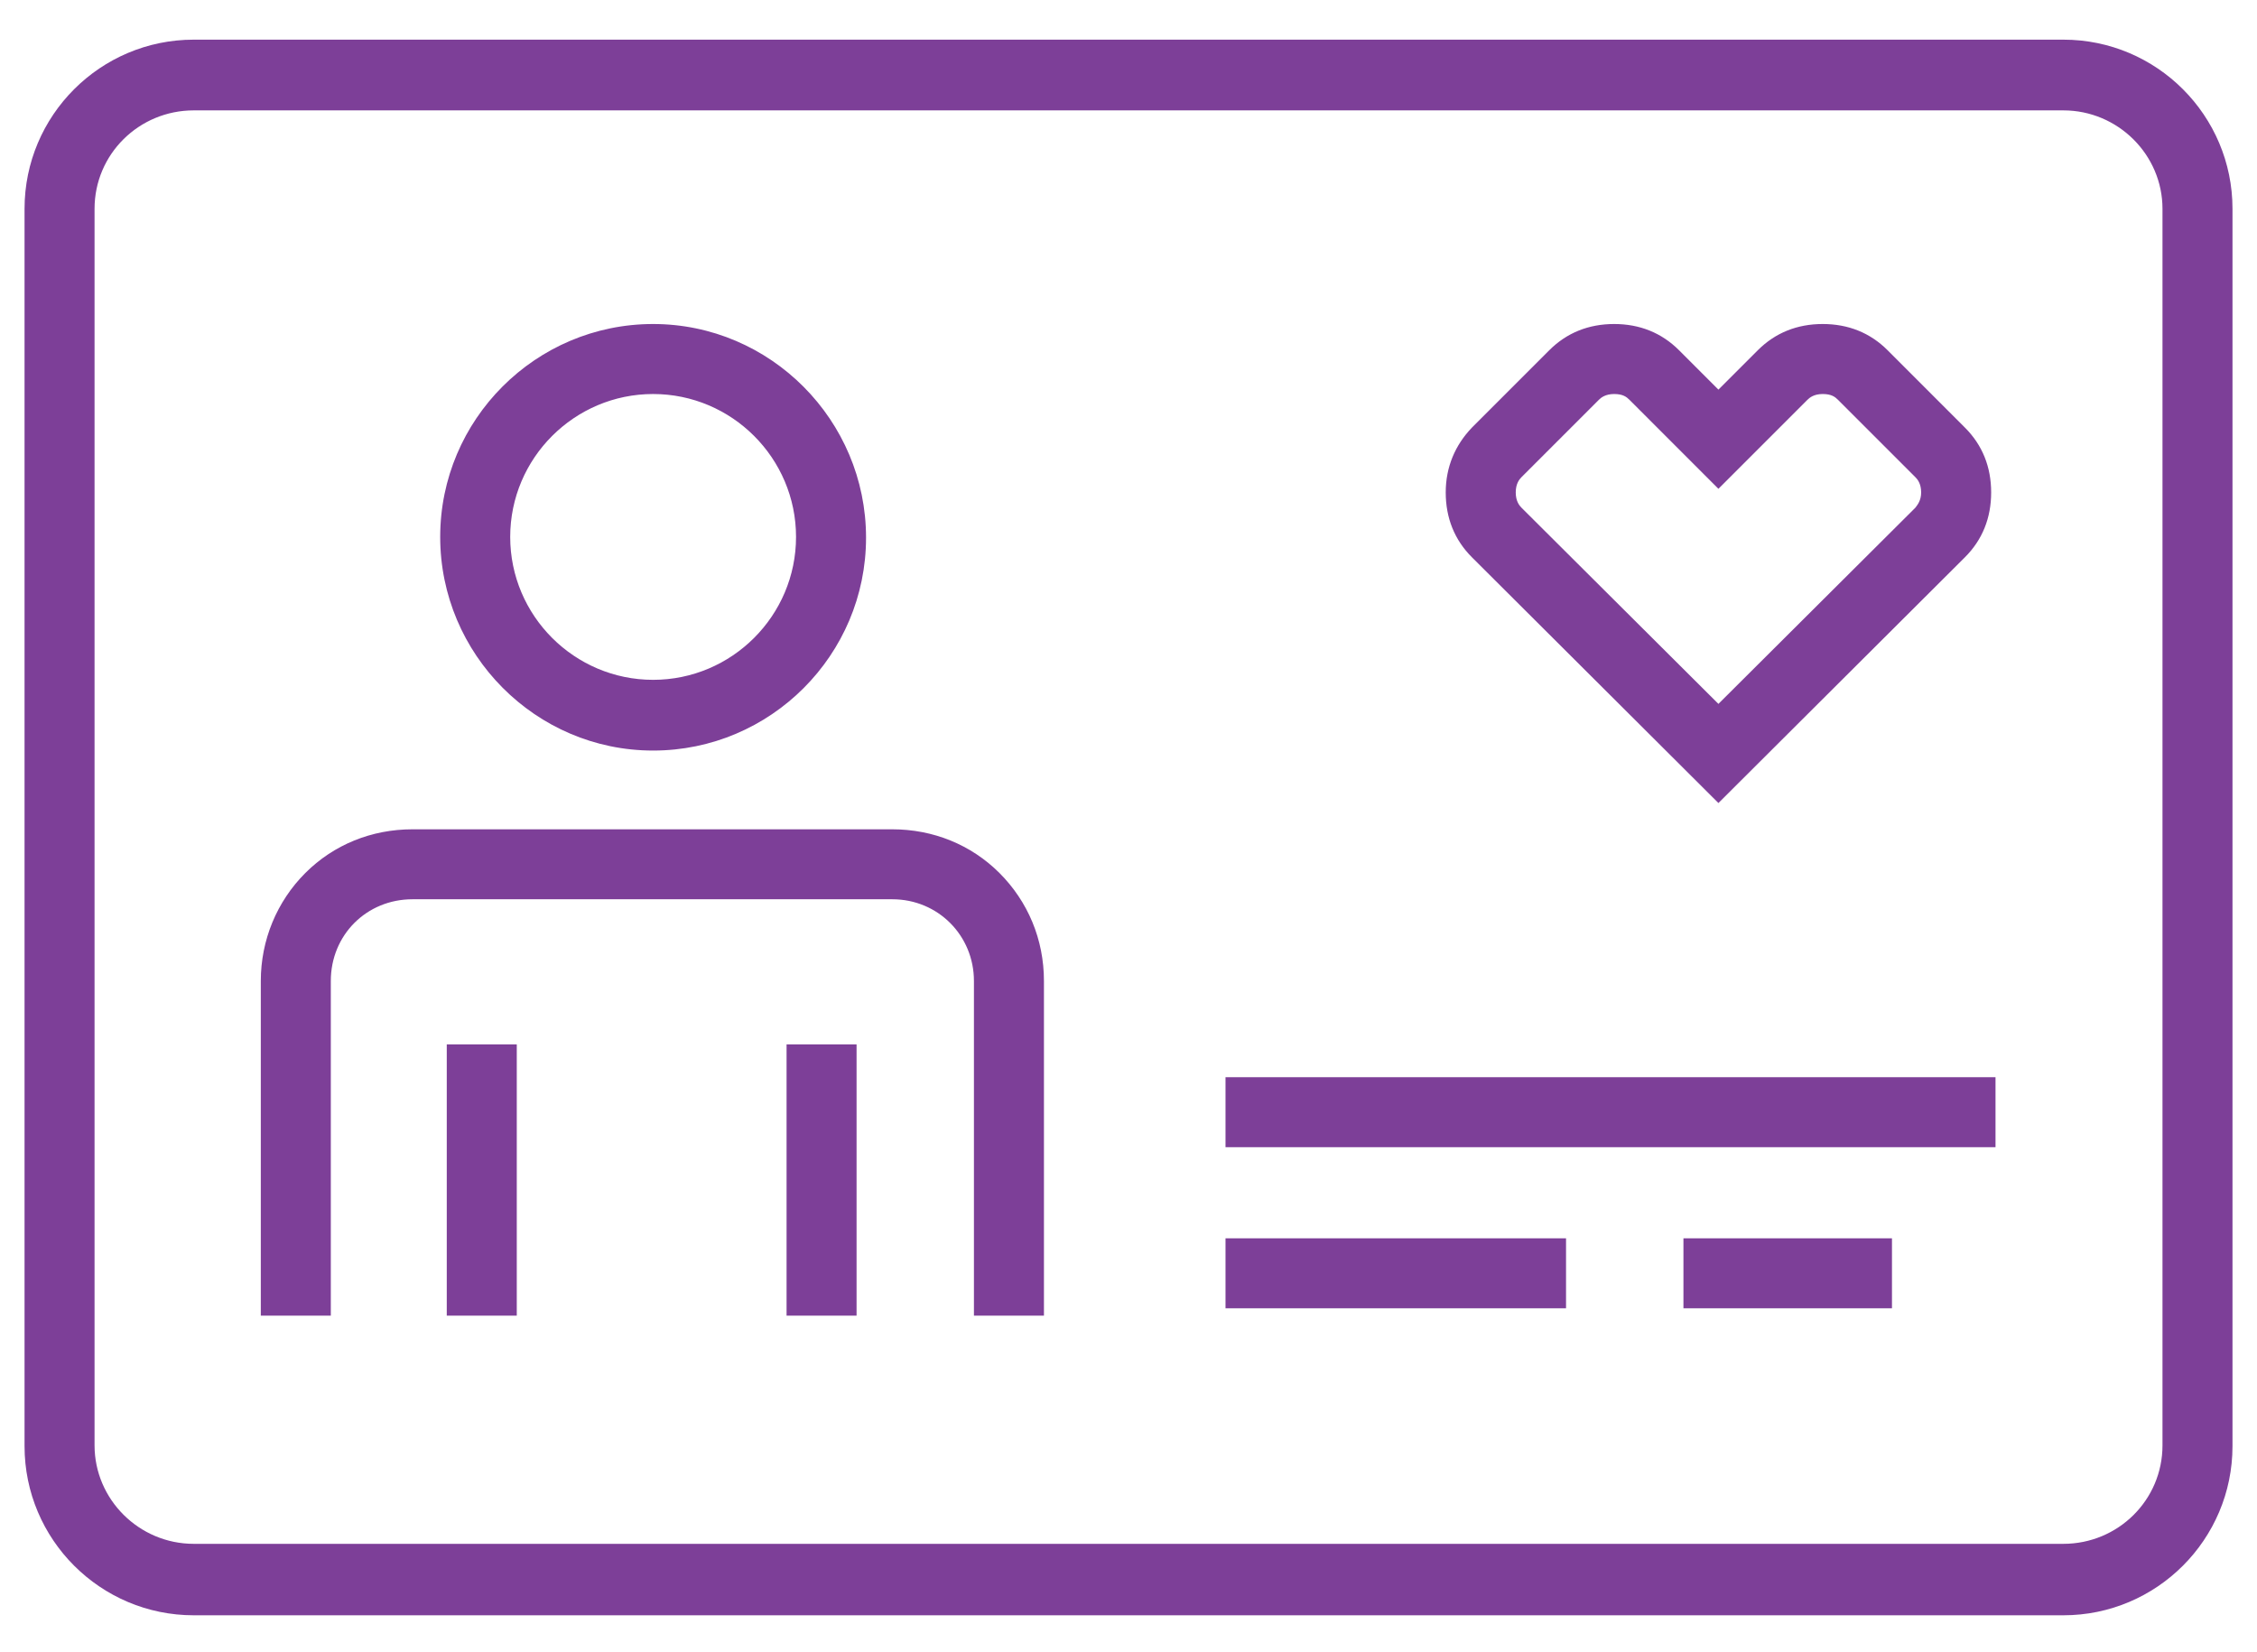 <svg width="56" height="41" viewBox="0 0 56 41" fill="none" xmlns="http://www.w3.org/2000/svg">
<g id="Icons/Brand-Icons/member-card">
<g id="Shape">
<path id="Vector" fill-rule="evenodd" clip-rule="evenodd" d="M51.195 0.984H4.807C2.491 0.984 0.609 2.865 0.609 5.181V35.884C0.609 38.199 2.491 40.081 4.807 40.081H51.195C53.511 40.081 55.392 38.199 55.392 35.884V5.181C55.392 2.865 53.511 0.984 51.195 0.984ZM53.655 35.865C53.655 37.222 52.552 38.308 51.195 38.308H4.807C3.45 38.308 2.346 37.204 2.346 35.865V5.181C2.346 3.824 3.45 2.739 4.807 2.739H51.195C52.552 2.739 53.655 3.842 53.655 5.181V35.865ZM42.637 19.926L48.752 13.829C49.187 13.395 49.404 12.852 49.404 12.219C49.404 11.586 49.187 11.043 48.752 10.609L46.835 8.691C46.401 8.257 45.858 8.04 45.224 8.04C44.591 8.04 44.048 8.257 43.614 8.691L42.637 9.668L41.66 8.691C41.226 8.257 40.683 8.04 40.05 8.04C39.417 8.04 38.874 8.257 38.44 8.691L36.522 10.609C36.106 11.043 35.871 11.586 35.871 12.219C35.871 12.852 36.088 13.395 36.522 13.829L42.637 19.926ZM37.752 11.839L39.67 9.921C39.724 9.867 39.833 9.777 40.05 9.777C40.267 9.777 40.358 9.849 40.43 9.921L42.637 12.129L44.845 9.921C44.899 9.867 45.007 9.777 45.224 9.777C45.442 9.777 45.532 9.849 45.604 9.921L47.522 11.839C47.577 11.893 47.667 12.002 47.667 12.219C47.667 12.418 47.577 12.527 47.522 12.599L42.637 17.466L37.752 12.599C37.698 12.545 37.608 12.436 37.608 12.219C37.608 12.002 37.698 11.893 37.752 11.839ZM16.205 18.624C19.118 18.624 21.488 16.254 21.488 13.341C21.488 10.428 19.118 8.04 16.205 8.04C13.292 8.04 10.922 10.41 10.922 13.323C10.922 16.235 13.292 18.624 16.205 18.624ZM16.205 9.777C18.159 9.777 19.751 11.369 19.751 13.323C19.751 15.277 18.159 16.869 16.205 16.869C14.251 16.869 12.659 15.277 12.659 13.323C12.659 11.369 14.251 9.777 16.205 9.777ZM24.799 21.663C25.504 22.369 25.902 23.309 25.902 24.341V27.796V32.645H24.165V27.796V24.341C24.165 23.219 23.279 22.314 22.139 22.314H10.234C9.095 22.314 8.208 23.201 8.208 24.341V27.796V32.645H6.471V27.796V24.341C6.471 23.328 6.869 22.369 7.575 21.663C8.28 20.958 9.221 20.578 10.234 20.578H22.139C23.152 20.578 24.093 20.958 24.799 21.663ZM11.085 25.915H12.822V32.645H11.085V25.915ZM19.516 25.915H21.253V32.645H19.516V25.915ZM30.407 26.729H49.512V28.466H30.407V26.729ZM30.407 30.727H38.856V32.464H30.407V30.727ZM41.769 30.727H46.943V32.464H41.769V30.727Z" fill="#7D3F98"/>
</g>
</g>
</svg>
